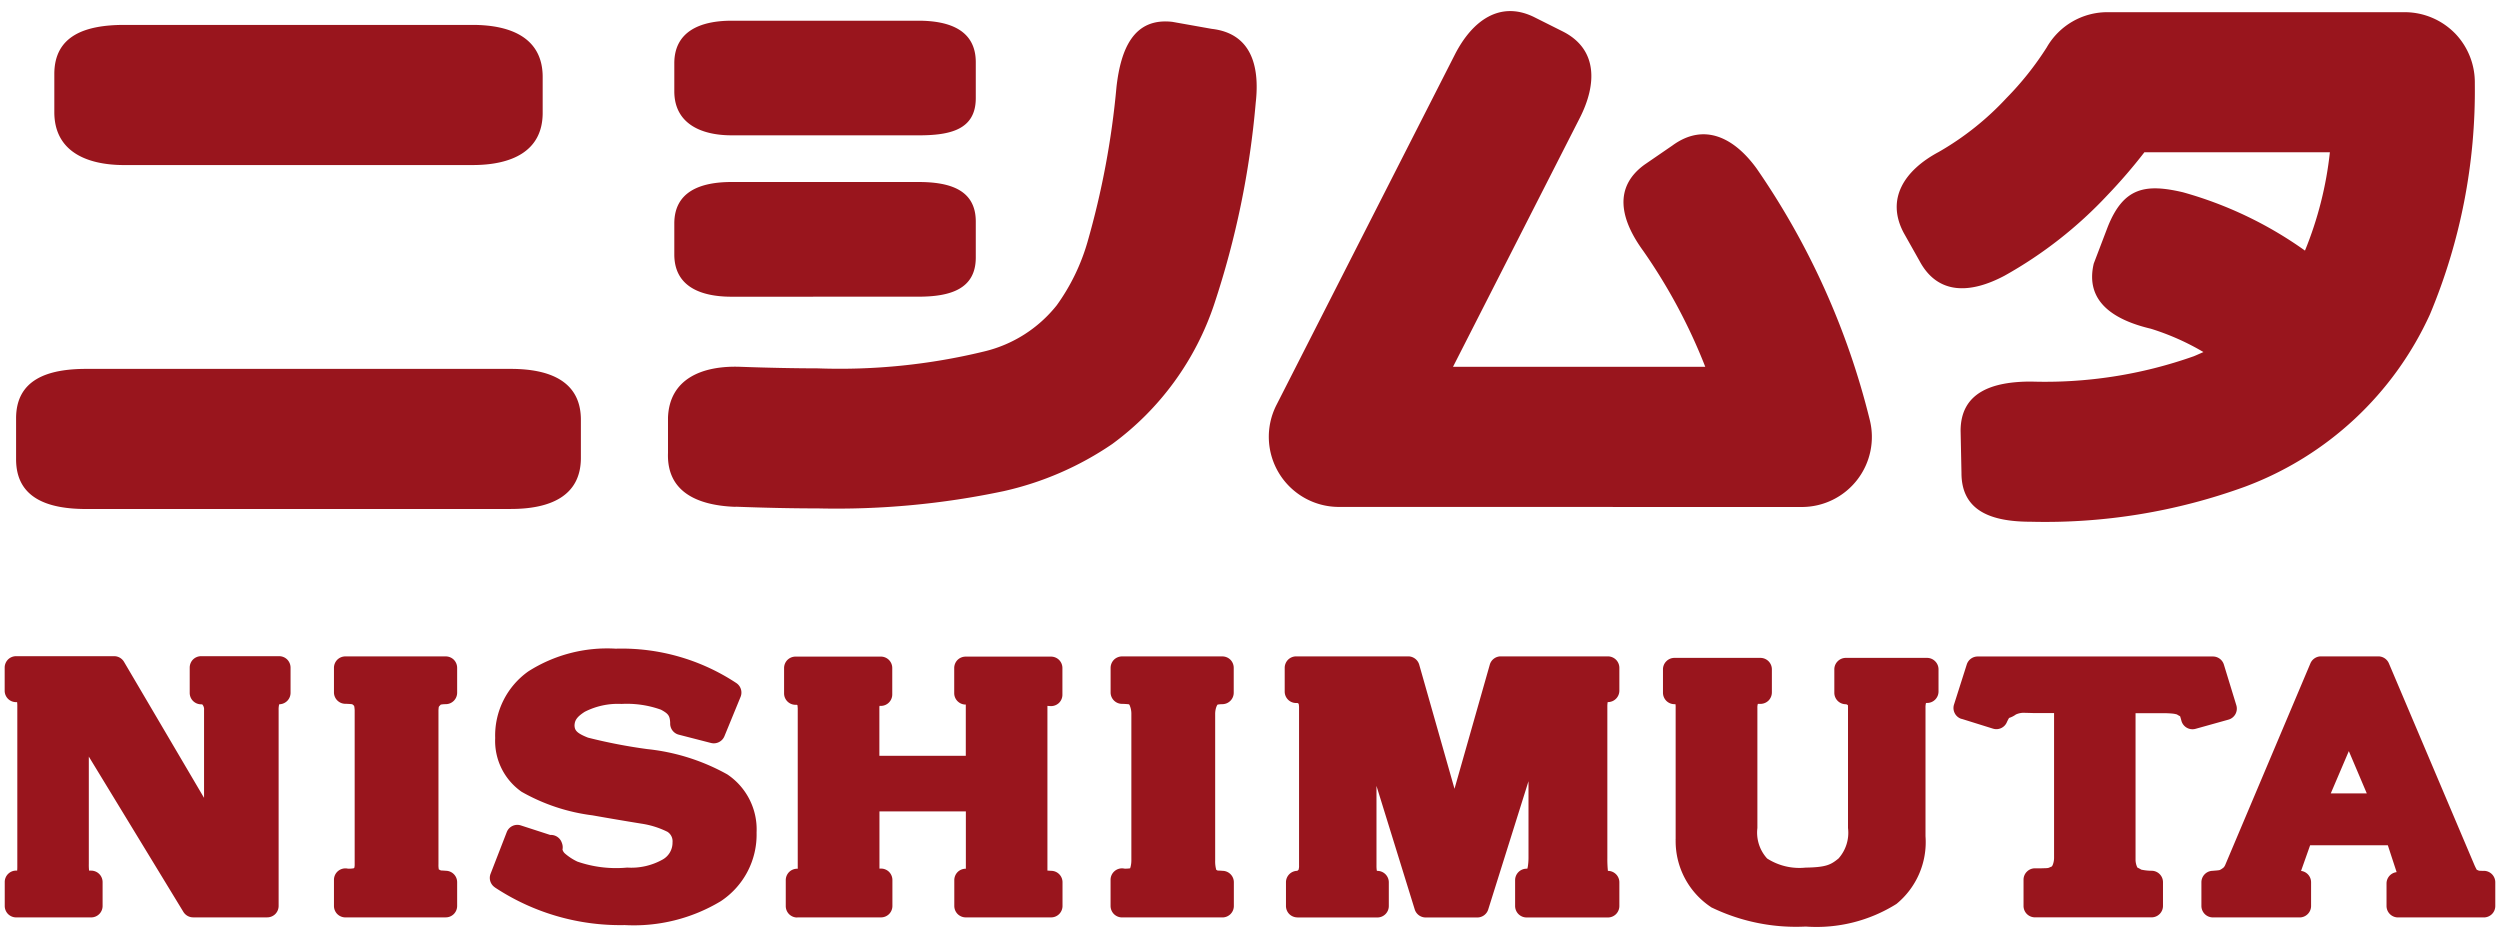 <svg height="938" width="2500" xmlns="http://www.w3.org/2000/svg" viewBox="-0 -0.194 120 45.193"><path d="M.003 0H120v44.999H.003z" fill="none"/><g fill="#99151d"><path d="M.553 44.007a.555.555 0 0 1-.389-.161.556.556 0 0 1-.161-.39v-1.152a.549.549 0 0 1 .17-.4.545.545 0 0 1 .4-.152h.029a2.61 2.61 0 0 0 .007-.236v-7.681a1.522 1.522 0 0 0-.01-.2H.558a.55.55 0 0 1-.376-.14.551.551 0 0 1-.182-.41v-1.114a.557.557 0 0 1 .161-.39.555.555 0 0 1 .389-.16h4.725a.551.551 0 0 1 .474.271l3.857 6.555v-4.235a.345.345 0 0 0-.078-.258l-.017-.014h-.054a.55.55 0 0 1-.542-.55v-1.219a.559.559 0 0 1 .16-.39.557.557 0 0 1 .39-.16h3.757a.553.553 0 0 1 .39.16.559.559 0 0 1 .162.39v1.216a.551.551 0 0 1-.5.548l-.051.006v.013a.994.994 0 0 0-.024.258v9.443a.551.551 0 0 1-.161.39.551.551 0 0 1-.39.16H9.082a.553.553 0 0 1-.471-.263l-4.557-7.483v5.158a2.745 2.745 0 0 0 .012.336h.1a.554.554 0 0 1 .39.162.557.557 0 0 1 .162.39v1.151a.55.55 0 0 1-.162.39.549.549 0 0 1-.39.161H.553M16.416 44.007a.555.555 0 0 1-.39-.161.553.553 0 0 1-.161-.39v-1.26a.552.552 0 0 1 .194-.42.554.554 0 0 1 .446-.124l.048.008a1.476 1.476 0 0 0 .243-.016c.012 0 0 .005.047-.022a.576.576 0 0 0 .02-.177v-7.426c-.017-.239-.025-.2-.08-.254l-.041-.03a3.598 3.598 0 0 0-.34-.02.551.551 0 0 1-.537-.55v-1.183a.553.553 0 0 1 .16-.39.552.552 0 0 1 .39-.16h4.835a.555.555 0 0 1 .39.16.558.558 0 0 1 .16.39v1.2a.552.552 0 0 1-.537.551 1.343 1.343 0 0 0-.253.021c-.107.123-.093.062-.11.266v7.422a1.147 1.147 0 0 0 .017.254c.174.073-.02.036.346.064a.551.551 0 0 1 .537.55v1.144a.551.551 0 0 1-.16.39.547.547 0 0 1-.39.161h-4.834zM23.613 42.556a.548.548 0 0 1-.2-.656l.776-2a.547.547 0 0 1 .683-.324l1.413.458a.553.553 0 0 1 .554.365l.017.047a.557.557 0 0 1 .02.293.394.394 0 0 0 .117.188 2.6 2.6 0 0 0 .6.391 5.7 5.7 0 0 0 2.4.288 3.09 3.09 0 0 0 1.713-.39.931.931 0 0 0 .471-.827.539.539 0 0 0-.244-.506 4.2 4.2 0 0 0-1.25-.393q-1.187-.192-2.358-.4a9.225 9.225 0 0 1-3.42-1.136 2.99 2.99 0 0 1-1.272-2.588 3.786 3.786 0 0 1 1.6-3.215 7.066 7.066 0 0 1 4.208-1.092 10.01 10.01 0 0 1 5.815 1.66.55.55 0 0 1 .2.662l-.778 1.896a.554.554 0 0 1-.647.326l-1.553-.4a.551.551 0 0 1-.414-.547v-.038c-.02-.327-.084-.424-.444-.619a4.859 4.859 0 0 0-1.9-.277 3.508 3.508 0 0 0-1.772.378c-.408.261-.484.436-.493.662.012.208.065.355.65.584a25.46 25.46 0 0 0 2.852.551 10.046 10.046 0 0 1 3.86 1.22 3.19 3.19 0 0 1 1.41 2.8 3.844 3.844 0 0 1-1.73 3.312 8.12 8.12 0 0 1-4.619 1.148h-.01a10.952 10.952 0 0 1-6.255-1.818zM38.183 44.012a.556.556 0 0 1-.39-.161.557.557 0 0 1-.16-.39v-1.249a.557.557 0 0 1 .163-.393.561.561 0 0 1 .4-.158h.014a.68.68 0 0 0 0-.081v-7.652c-.019-.217 0-.108-.035-.165h-.095a.55.55 0 0 1-.528-.55v-1.22a.555.555 0 0 1 .16-.39.557.557 0 0 1 .39-.162h4.112a.555.555 0 0 1 .39.161.553.553 0 0 1 .16.39v1.274a.552.552 0 0 1-.526.55h-.088v.005a.449.449 0 0 0-.007.1v2.3h4.164v-2.469h-.022a.551.551 0 0 1-.536-.55v-1.21a.555.555 0 0 1 .16-.39.555.555 0 0 1 .39-.16h4.113a.553.553 0 0 1 .39.16.553.553 0 0 1 .16.39v1.29a.554.554 0 0 1-.175.4.558.558 0 0 1-.417.143l-.13-.01V41.752c.046 0 .11.008.2.011a.55.55 0 0 1 .527.55v1.142a.552.552 0 0 1-.161.39.544.544 0 0 1-.39.161h-4.112a.556.556 0 0 1-.39-.161.555.555 0 0 1-.161-.39v-1.243a.555.555 0 0 1 .16-.39.555.555 0 0 1 .39-.161h.007V38.9h-4.163v2.754h.074a.556.556 0 0 1 .39.161.554.554 0 0 1 .16.39v1.25a.549.549 0 0 1-.16.39.552.552 0 0 1-.39.161H38.19M62.283 44.007a.558.558 0 0 1-.39-.161.554.554 0 0 1-.16-.39v-1.142a.552.552 0 0 1 .538-.551h.006c.015-.012.035-.028.06-.045a.58.58 0 0 0 .026-.212V33.92a.886.886 0 0 0-.019-.209l-.054-.034h-.048a.553.553 0 0 1-.31-.082.552.552 0 0 1-.26-.469v-1.144a.557.557 0 0 1 .161-.39.556.556 0 0 1 .39-.162h5.4a.553.553 0 0 1 .53.4l1.7 5.98 1.7-5.98a.549.549 0 0 1 .53-.4h5.16a.559.559 0 0 1 .391.162.557.557 0 0 1 .162.39v1.1a.553.553 0 0 1-.529.551h-.033a1.155 1.155 0 0 0-.017.214v7.3a5.575 5.575 0 0 0 .027.619h.031a.552.552 0 0 1 .521.551v1.142a.556.556 0 0 1-.162.39.549.549 0 0 1-.39.161h-3.918a.554.554 0 0 1-.39-.161.556.556 0 0 1-.163-.39v-1.248a.555.555 0 0 1 .163-.39.552.552 0 0 1 .39-.161h.037l.021-.092a2.718 2.718 0 0 0 .034-.423v-3.7l-1.94 6.179a.55.55 0 0 1-.525.386h-2.49a.552.552 0 0 1-.527-.39l-1.842-5.949v3.835a1.58 1.58 0 0 0 .016.249l.02.01h.008a.552.552 0 0 1 .388.162.55.55 0 0 1 .162.39v1.142a.549.549 0 0 1-.162.39.548.548 0 0 1-.388.161h-3.855M82.257 43.54a3.812 3.812 0 0 1-1.749-3.252.185.185 0 0 1 0-.058v-6.312a1.127 1.127 0 0 0-.008-.185h-.03a.553.553 0 0 1-.373-.126.556.556 0 0 1-.2-.425v-1.127a.546.546 0 0 1 .162-.389.548.548 0 0 1 .389-.163h4.146a.555.555 0 0 1 .39.163.55.55 0 0 1 .16.39v1.112a.56.56 0 0 1-.163.393.557.557 0 0 1-.395.158h-.118a.627.627 0 0 0-.022.2V39.7a1.85 1.85 0 0 0 .47 1.469 2.884 2.884 0 0 0 1.85.439c1.009-.016 1.222-.142 1.589-.44a1.862 1.862 0 0 0 .457-1.468v-5.782a1.221 1.221 0 0 0-.006-.143c-.092-.04-.075-.04-.085-.04a.19.19 0 0 1-.05 0 .553.553 0 0 1-.518-.55v-1.13a.546.546 0 0 1 .162-.389.551.551 0 0 1 .389-.163h3.917a.55.55 0 0 1 .39.163.55.55 0 0 1 .162.39v1.067a.552.552 0 0 1-.517.551.34.34 0 0 0-.088.006.9.9 0 0 0-.022.238v6.18a3.85 3.85 0 0 1-1.4 3.26 7.242 7.242 0 0 1-4.367 1.09 9.355 9.355 0 0 1-4.512-.907zM94.28 34.443a.545.545 0 0 1-.323-.27.546.546 0 0 1-.037-.423l.614-1.93a.552.552 0 0 1 .525-.384h11.335a.553.553 0 0 1 .528.391l.6 1.96a.554.554 0 0 1-.044.425.551.551 0 0 1-.335.266l-1.586.443a.552.552 0 0 1-.68-.383c-.026-.1-.048-.17-.064-.222a1.6 1.6 0 0 1-.15-.086.35.35 0 0 0-.04-.012 1.294 1.294 0 0 0-.167-.03 4.525 4.525 0 0 0-.48-.02h-1.31v7.037a.876.876 0 0 0 .088.4 1.818 1.818 0 0 1 .171.09c.02.014.014.008.02.011a2.5 2.5 0 0 0 .52.054.551.551 0 0 1 .523.551v1.142a.547.547 0 0 1-.162.39.548.548 0 0 1-.388.161H97.82a.552.552 0 0 1-.39-.161.551.551 0 0 1-.161-.39v-1.26a.543.543 0 0 1 .167-.395.543.543 0 0 1 .4-.156h.273c.43-.014.3 0 .522-.089a.325.325 0 0 0 .045-.078.917.917 0 0 0 .064-.334v-6.979h-.9c-.164 0-.321-.01-.464-.009a.921.921 0 0 0-.477.078 1.119 1.119 0 0 1-.327.166 2.025 2.025 0 0 0-.111.215.548.548 0 0 1-.664.3l-1.505-.47M106.392 44.007a.552.552 0 0 1-.39-.161.557.557 0 0 1-.163-.39v-1.143a.552.552 0 0 1 .523-.55c.412-.031.346-.034.426-.074.117-.077.138-.09.192-.194l4.111-9.728a.552.552 0 0 1 .506-.337h2.765a.555.555 0 0 1 .51.337l4.099 9.665a2.518 2.518 0 0 0 .108.23.34.34 0 0 0 .031.052c.157.061.058.039.237.049h.1a.553.553 0 0 1 .39.162.555.555 0 0 1 .161.388v1.144a.549.549 0 0 1-.161.39.553.553 0 0 1-.39.161h-4.138a.552.552 0 0 1-.388-.161.552.552 0 0 1-.163-.39v-1.084a.551.551 0 0 1 .487-.547l-.424-1.295h-3.744l-.437 1.236a.551.551 0 0 1 .483.546v1.144a.547.547 0 0 1-.163.39.546.546 0 0 1-.39.161h-4.18m7.417-5.976l-.865-2.038-.87 2.038zM53.834 44.008a.559.559 0 0 1-.39-.162.56.56 0 0 1-.162-.39v-1.26a.549.549 0 0 1 .194-.42.547.547 0 0 1 .446-.125l.045.007a1.62 1.62 0 0 0 .247-.015h.01a.215.215 0 0 1 .015-.045 1.3 1.3 0 0 0 .045-.333v-7.062a1.034 1.034 0 0 0-.094-.443.25.25 0 0 1-.028-.022 3.576 3.576 0 0 0-.341-.02.551.551 0 0 1-.537-.55v-1.186a.56.56 0 0 1 .162-.39.558.558 0 0 1 .39-.16h4.83a.555.555 0 0 1 .39.16.558.558 0 0 1 .16.39v1.2a.552.552 0 0 1-.536.551 1.476 1.476 0 0 0-.24.02l-.006.005-.018.026a.712.712 0 0 0-.046.107 1.02 1.02 0 0 0-.048.313v7.062a1.5 1.5 0 0 0 .052.448c.113.054-.026.023.31.049a.551.551 0 0 1 .538.551v1.142a.548.548 0 0 1-.161.39.55.55 0 0 1-.39.162H53.84M5.767 7.759c-1.866 0-3.375-.685-3.375-2.55V3.374c0-1.866 1.51-2.368 3.375-2.368h16.779c1.865 0 3.375.641 3.375 2.507v1.73c0 1.865-1.51 2.515-3.375 2.515zM3.927 24.33C2.061 24.33.55 23.8.55 21.934v-1.973c0-1.865 1.511-2.382 3.377-2.382h20.459c1.865 0 3.376.587 3.376 2.452v1.834c0 1.864-1.51 2.463-3.376 2.463zM35.025 6.326c-1.526 0-2.762-.6-2.762-2.121v-1.35c0-1.527 1.235-2.051 2.762-2.051h9c1.527 0 2.763.473 2.763 2v1.73c0 1.526-1.236 1.793-2.763 1.793zM35.025 14.102c-1.526 0-2.762-.51-2.762-2.037v-1.49c0-1.525 1.235-2 2.762-2h9c1.527 0 2.763.382 2.763 1.906v1.733c0 1.525-1.236 1.886-2.763 1.886z"/><path d="M35.207 24.226c-1.863-.068-3.317-.738-3.248-2.6v-1.7c.068-1.863 1.634-2.517 3.5-2.447q2.006.072 3.72.075a29.4 29.4 0 0 0 7.993-.81 6.348 6.348 0 0 0 3.518-2.231 9.88 9.88 0 0 0 1.477-3.036 40.215 40.215 0 0 0 1.4-7.48c.21-1.852.84-3.35 2.693-3.138l1.9.338c1.853.213 2.327 1.715 2.115 3.567a42.286 42.286 0 0 1-2 9.7 13.735 13.735 0 0 1-4.91 6.733 15.139 15.139 0 0 1-5.232 2.272 38.883 38.883 0 0 1-8.955.832c-1.247 0-2.567-.029-3.969-.082M64.284 24.23a3.378 3.378 0 0 1-3.01-4.91l8.594-16.88C70.714.78 72.068-.194 73.73.65l1.351.677c1.662.846 1.65 2.518.8 4.178l-6.1 11.974h12.154a26.826 26.826 0 0 0-2.99-5.587c-1.1-1.51-1.447-3.055.062-4.152l1.35-.927c1.508-1.1 2.954-.4 4.05 1.109a36.721 36.721 0 0 1 5.45 12.1 3.376 3.376 0 0 1-3.271 4.211zM118.052 1.408A3.4 3.4 0 0 0 115.64.393h-14.321a3.366 3.366 0 0 0-2.934 1.7 14.773 14.773 0 0 1-1.936 2.435 13.83 13.83 0 0 1-3.267 2.6c-1.645.878-2.561 2.255-1.684 3.9l.76 1.35c.879 1.645 2.455 1.585 4.1.709a20.413 20.413 0 0 0 4.967-3.893 25.73 25.73 0 0 0 1.767-2.052h8.937a17.454 17.454 0 0 1-1.2 4.738 18.79 18.79 0 0 0-5.879-2.81c-1.814-.426-2.863-.236-3.622 1.662l-.676 1.773c-.427 1.815.938 2.71 2.751 3.139a11.965 11.965 0 0 1 2.534 1.124c-.15.066-.3.134-.459.2a21.478 21.478 0 0 1-7.847 1.222c-1.865 0-3.395.513-3.394 2.378l.042 2.027c0 1.865 1.487 2.349 3.352 2.349a28.124 28.124 0 0 0 10.32-1.693 15.888 15.888 0 0 0 8.9-8.3 27.888 27.888 0 0 0 2.161-11.114 3.4 3.4 0 0 0-.959-2.429z"/></g></svg>